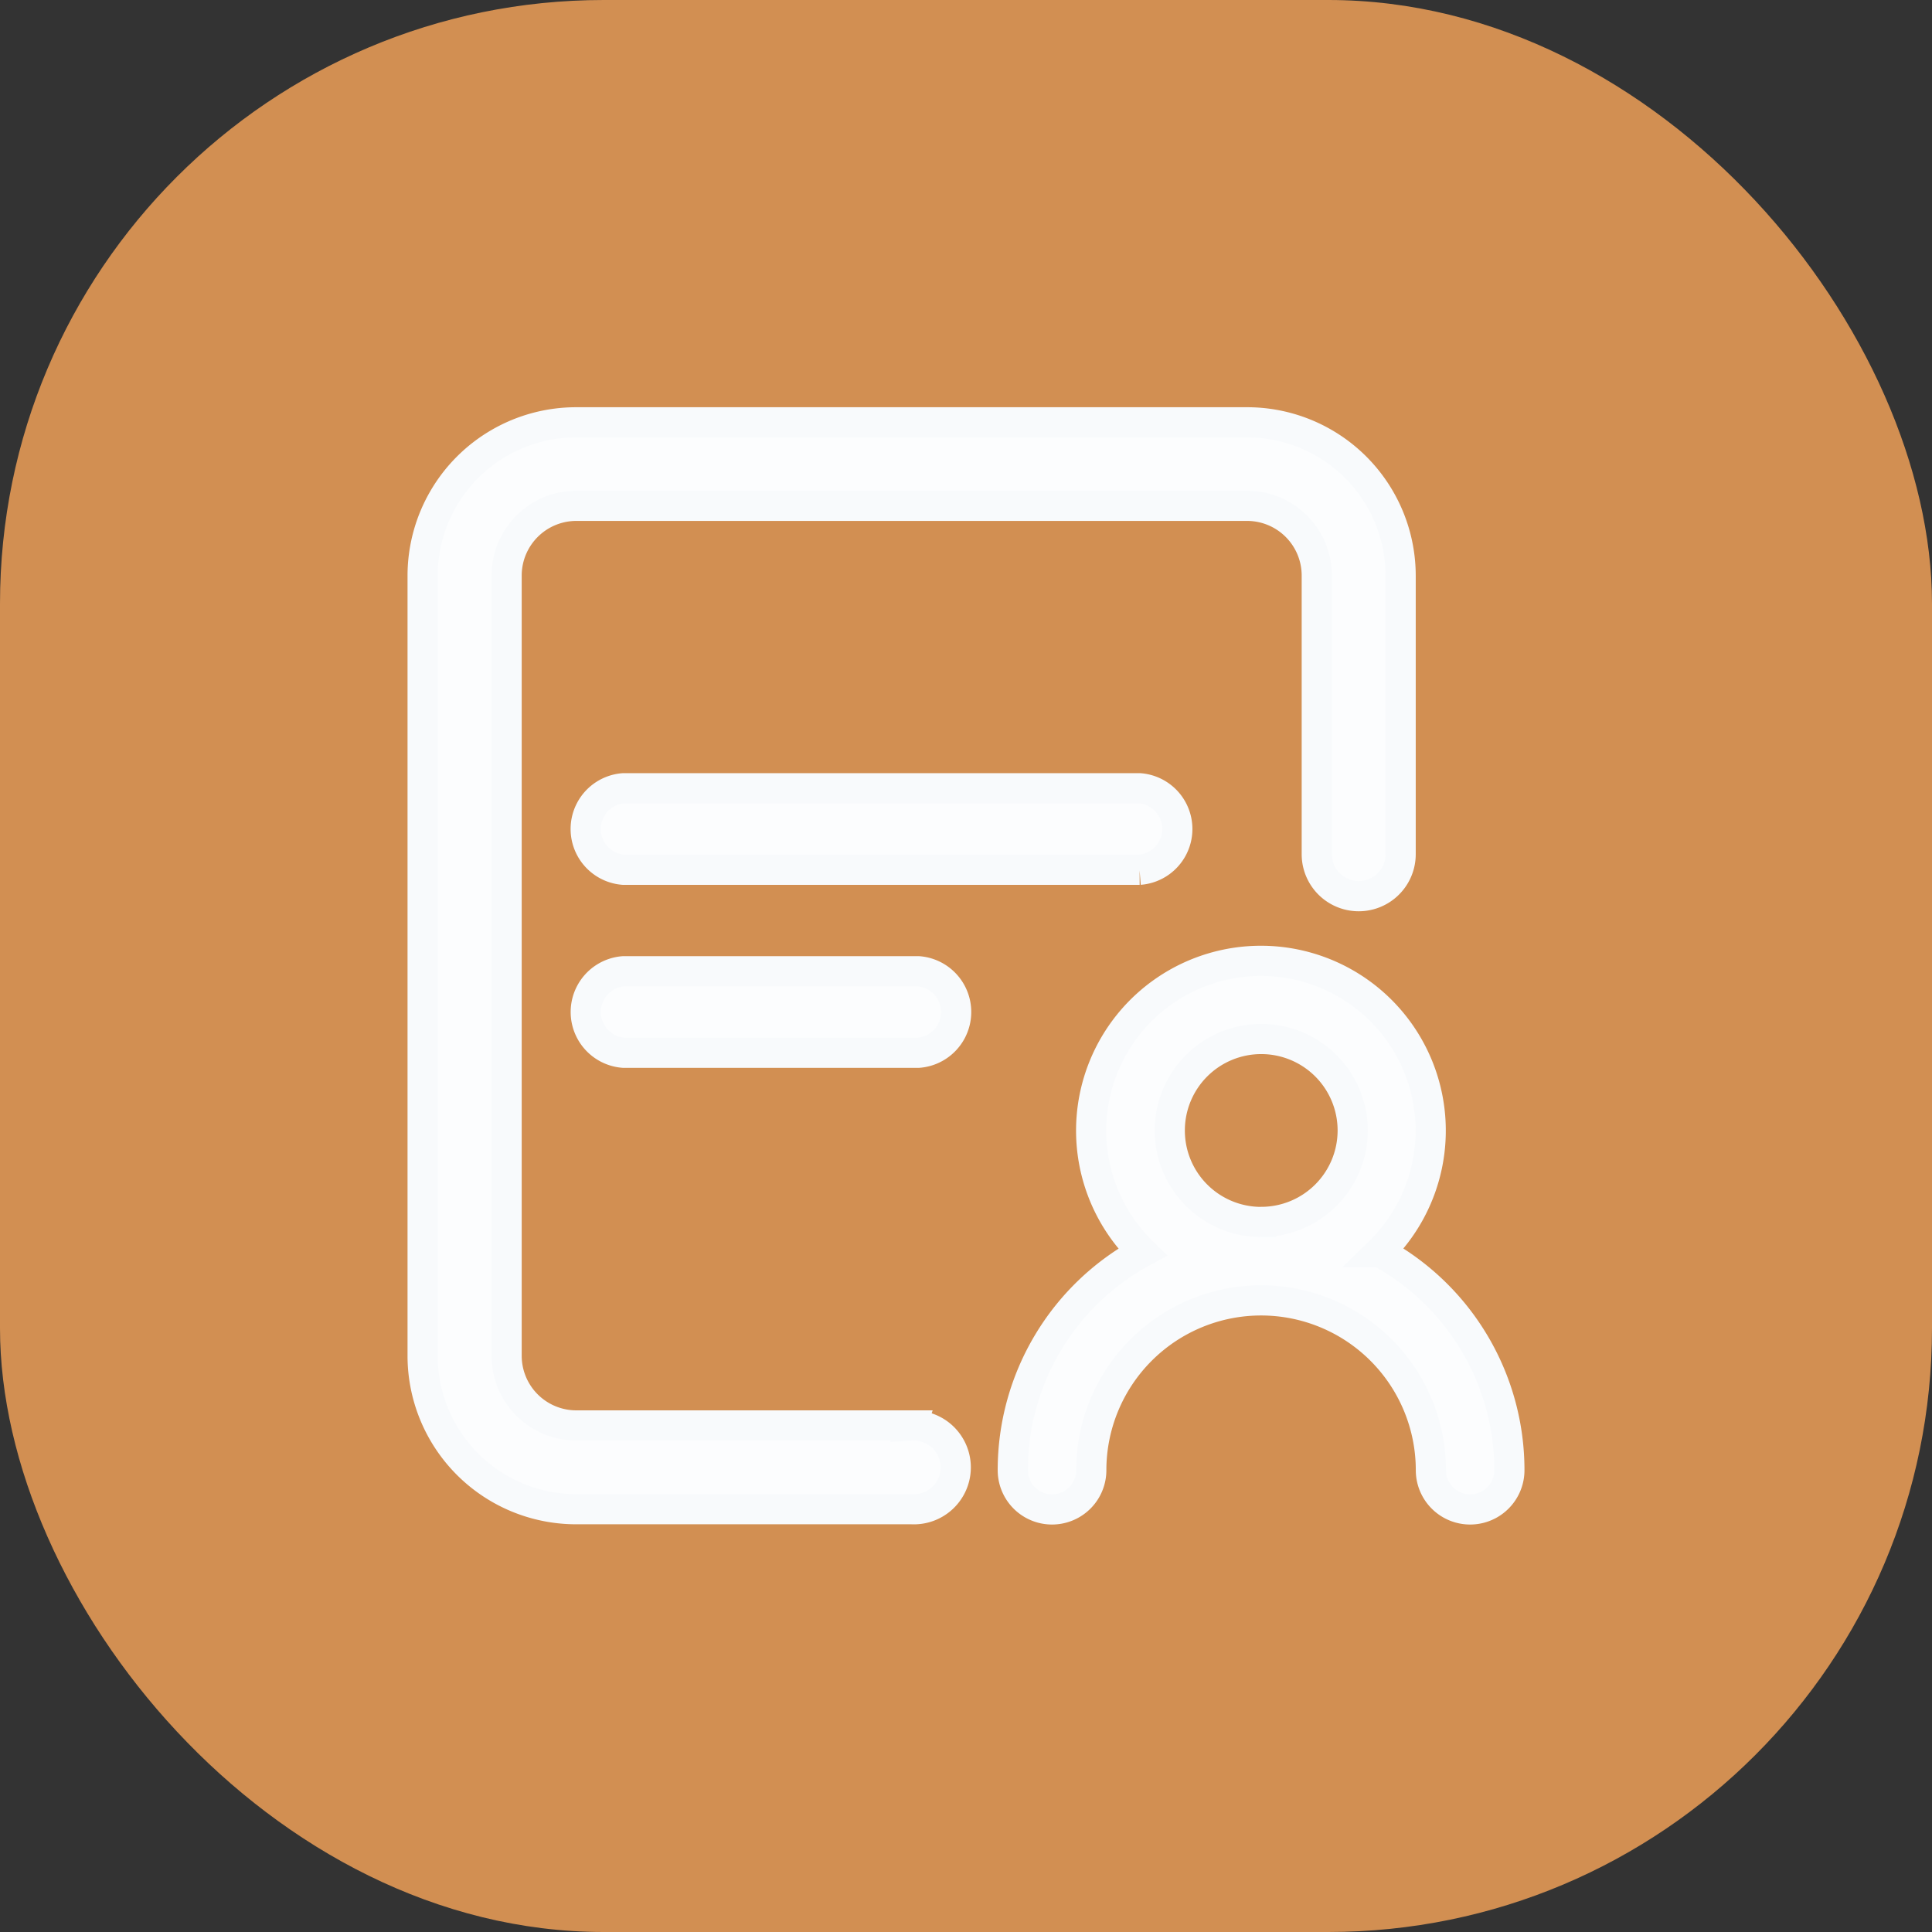<svg xmlns="http://www.w3.org/2000/svg" xmlns:xlink="http://www.w3.org/1999/xlink" width="32" height="32" viewBox="0 0 32 32">
  <rect x="0" y="0" width="32" height="32" fill="#333333" stroke="none"/>
  <defs>
    <clipPath id="clip-path">
      <rect id="Rectangle_1362" data-name="Rectangle 1362" width="32" height="18" transform="translate(-0.456 -0.104)" fill="#fff" opacity="0.8"/>
    </clipPath>
  </defs>
  <g id="Group_7712" data-name="Group 7712" transform="translate(-1055 -1189)">
    <rect id="Rectangle_1361" data-name="Rectangle 1361" width="32" height="32" rx="10" transform="translate(1055 1189)" fill="#d28f52"/>
    <path id="training-course" d="M186.52,184.406a4.109,4.109,0,0,1,2.146,3.612.649.649,0,0,1-1.3,0,2.812,2.812,0,1,0-5.625,0,.649.649,0,0,1-1.3,0,4.109,4.109,0,0,1,2.146-3.612,2.812,2.812,0,1,1,3.928,0Zm-1.964-.5a1.515,1.515,0,1,0-1.515-1.515A1.515,1.515,0,0,0,184.556,183.907Zm-2.014-5.833h-8.55a.677.677,0,0,1,0-1.35h8.549a.677.677,0,0,1,0,1.35Zm-3.664,3.031h-4.885a.677.677,0,0,1,0-1.35h4.885a.677.677,0,0,1,0,1.35Zm-.112,6.176a.693.693,0,1,1,0,1.384h-5.554a2.542,2.542,0,0,1-2.546-2.538V173.2a2.542,2.542,0,0,1,2.546-2.538h11.106a2.542,2.542,0,0,1,2.547,2.538v4.616a.694.694,0,0,1-1.389,0V173.2a1.155,1.155,0,0,0-1.157-1.155H173.214a1.156,1.156,0,0,0-1.157,1.155v12.922a1.155,1.155,0,0,0,1.157,1.155h5.553Z" transform="translate(891.334 1025.333)" fill="#fcfdfe" stroke="#f8fafc" stroke-width="0.5"/>
  </g>
</svg>
